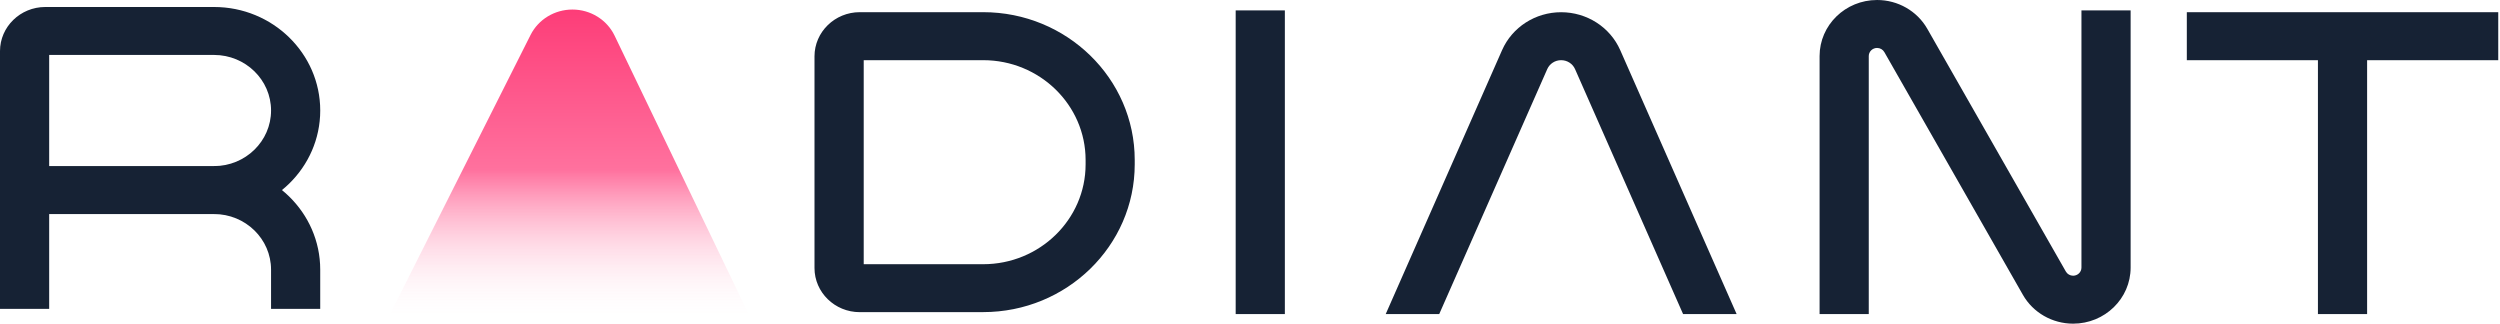 <svg width="224" height="29" viewBox="0 0 224 29" fill="none" xmlns="http://www.w3.org/2000/svg">
<g clip-path="url(#clip0_2883_210)">
<path d="M185.753 29C183.885 29 182.162 28.012 181.254 26.422L168.838 4.67C168.706 4.438 168.459 4.296 168.186 4.296C167.776 4.296 167.441 4.623 167.441 5.022V28.141H163.035V5.022C163.035 2.251 165.344 0 168.186 0C170.054 0 171.777 0.988 172.684 2.578L185.101 24.33C185.233 24.562 185.48 24.704 185.753 24.704C186.163 24.704 186.498 24.377 186.498 23.978V0.932H190.904V23.978C190.904 26.749 188.595 29 185.753 29Z" fill="#162234"/>
<path d="M34.95 28.141L47.538 3.132C48.239 1.74 49.693 0.855 51.288 0.855C52.905 0.855 54.381 1.766 55.068 3.196L67.075 28.141H34.954H34.95Z" fill="url(#paint0_linear_2883_210)"/>
<path d="M88.092 27.969H77.032C74.799 27.969 72.979 26.195 72.979 24.016V5.048C72.979 2.866 74.799 1.091 77.037 1.091H88.092C95.578 1.091 101.671 7.033 101.671 14.332V14.723C101.671 22.027 95.578 27.965 88.092 27.965V27.969ZM77.389 23.673H88.096C93.154 23.673 97.27 19.66 97.27 14.728V14.337C97.27 9.405 93.154 5.392 88.096 5.392H77.389V23.673Z" fill="#162234"/>
<path d="M115.123 0.932H110.717V28.141H115.123V0.932Z" fill="#162234"/>
<path d="M212.093 2.307H207.687V28.141H212.093V2.307Z" fill="#162234"/>
<path d="M155.602 28.141H150.804L141.123 6.191C140.908 5.705 140.418 5.392 139.877 5.392C139.335 5.392 138.85 5.705 138.634 6.191L128.954 28.141H124.16L134.585 4.494C135.497 2.427 137.577 1.095 139.877 1.095C142.177 1.095 144.261 2.427 145.173 4.494L155.602 28.141Z" fill="#162234"/>
<path d="M223.843 1.095H195.939V5.392H223.843V1.095Z" fill="#162234"/>
<path d="M4.406 27.672H0V4.58C0 2.402 1.82 0.627 4.058 0.627H19.18C24.423 0.627 28.693 4.786 28.693 9.903C28.693 15.02 24.427 19.179 19.18 19.179H4.406V27.672ZM4.406 14.882H19.18C21.995 14.882 24.287 12.648 24.287 9.903C24.287 7.158 21.995 4.923 19.18 4.923H4.406V14.882Z" fill="#162234"/>
<path d="M28.692 27.672H24.286V24.158C24.286 21.413 21.995 19.179 19.179 19.179V14.882C24.423 14.882 28.692 19.041 28.692 24.158V27.672Z" fill="#162234"/>
</g>
<defs>
<linearGradient id="paint0_linear_2883_210" x1="51.014" y1="-0.198" x2="51.014" y2="28.905" gradientUnits="userSpaceOnUse">
<stop offset="0.01" stop-color="#FD3A76"/>
<stop offset="0.53" stop-color="#FF719E"/>
<stop offset="1" stop-color="white" stop-opacity="0"/>
</linearGradient>
<clipPath id="clip0_2883_210">
<rect width="223.844" height="29" fill="white"/>
</clipPath>
</defs>
</svg>
